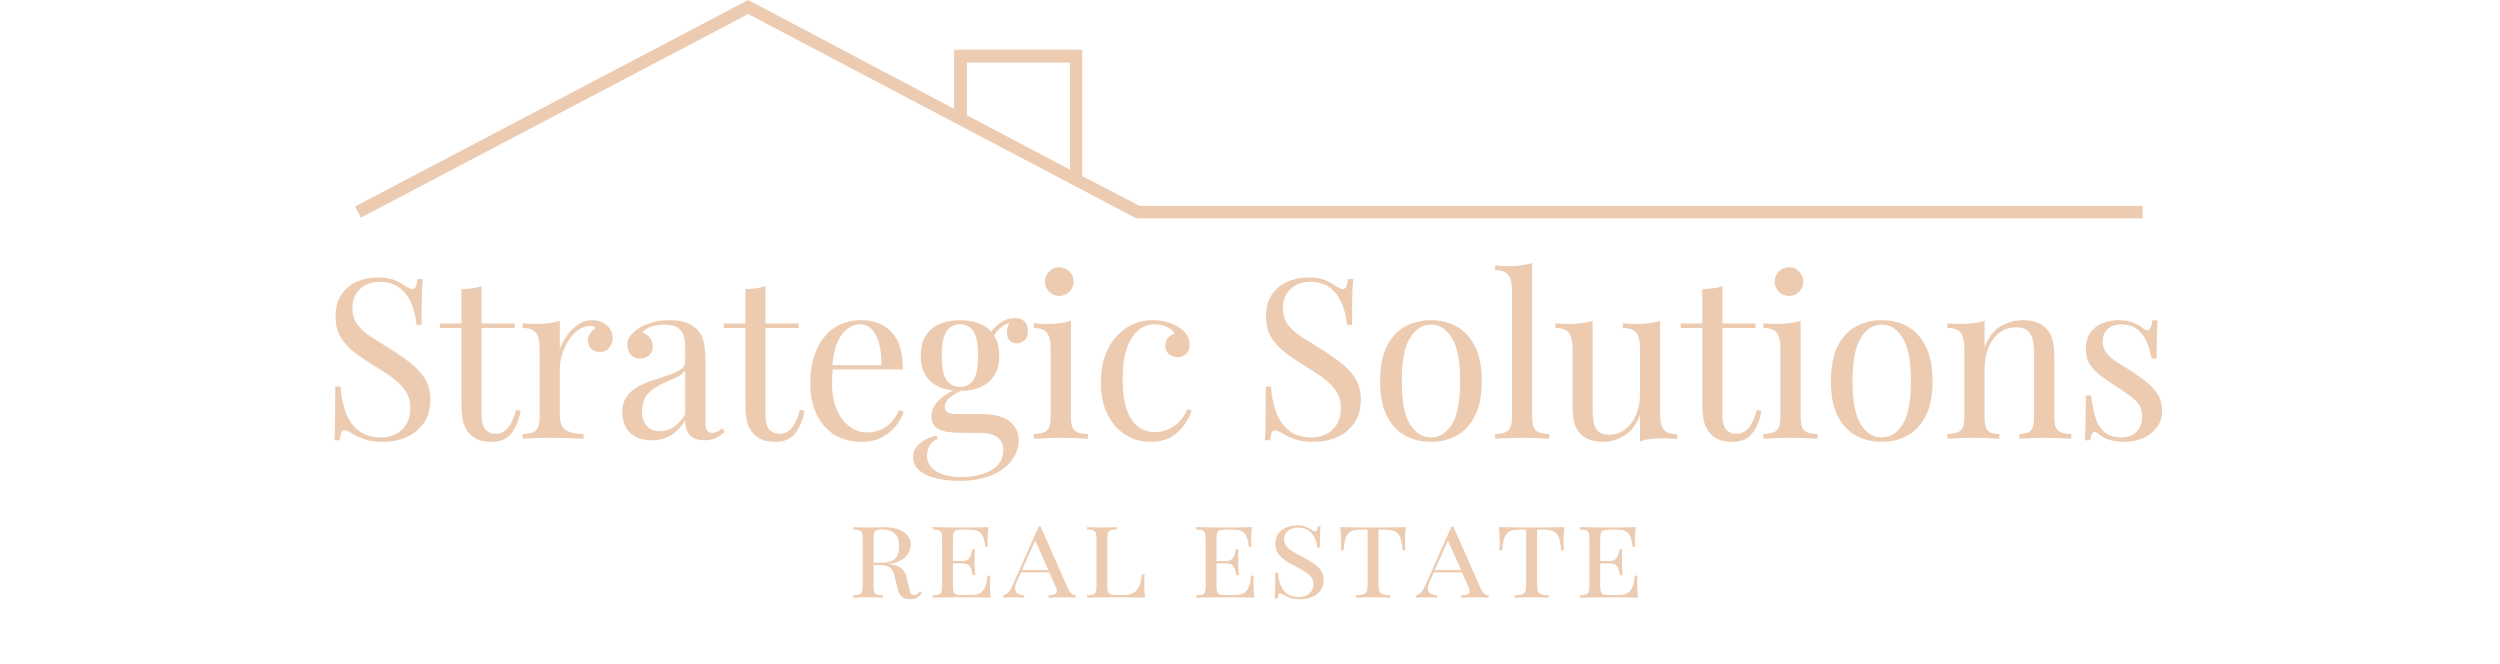 <?xml version="1.0" encoding="UTF-8"?> <svg xmlns="http://www.w3.org/2000/svg" xmlns:xlink="http://www.w3.org/1999/xlink" width="399" zoomAndPan="magnify" viewBox="0 0 299.25 79.5" height="106" preserveAspectRatio="xMidYMid meet" version="1.0"><defs><g></g><clipPath id="50a1f91ff6"><path d="M 42 0 L 137 0 L 137 26.086 L 42 26.086 Z M 42 0 " clip-rule="nonzero"></path></clipPath></defs><g clip-path="url(#50a1f91ff6)"><path fill="#eccbb0" d="M 129.543 21.078 L 129.543 5.953 L 114.207 5.953 L 114.207 13.027 L 89.559 0 L 42.496 24.719 L 43.199 26.051 L 89.559 1.68 L 135.988 26.121 L 136.688 24.789 Z M 115.746 7.492 L 128.074 7.492 L 128.074 20.309 L 115.746 13.797 Z M 115.746 7.492 " fill-opacity="1" fill-rule="nonzero"></path></g><path stroke-linecap="butt" transform="matrix(0.745, 0, 0, 0.745, 136.01, 24.64)" fill="none" stroke-linejoin="miter" d="M 0.003 1.002 L 161.695 1.002 " stroke="#eccbb0" stroke-width="2" stroke-opacity="1" stroke-miterlimit="4"></path><g fill="#eccbb0" fill-opacity="1"><g transform="translate(38.337, 52.514)"><g><path d="M 6.875 -19.297 C 7.758 -19.297 8.438 -19.191 8.906 -18.984 C 9.375 -18.773 9.785 -18.547 10.141 -18.297 C 10.359 -18.172 10.531 -18.078 10.656 -18.016 C 10.789 -17.953 10.922 -17.922 11.047 -17.922 C 11.234 -17.922 11.363 -18.02 11.438 -18.219 C 11.52 -18.414 11.586 -18.711 11.641 -19.109 L 12.266 -19.109 C 12.242 -18.797 12.219 -18.43 12.188 -18.016 C 12.164 -17.598 12.148 -17.039 12.141 -16.344 C 12.129 -15.656 12.125 -14.75 12.125 -13.625 L 11.516 -13.625 C 11.453 -14.488 11.258 -15.312 10.938 -16.094 C 10.625 -16.883 10.156 -17.531 9.531 -18.031 C 8.914 -18.531 8.109 -18.781 7.109 -18.781 C 6.16 -18.781 5.379 -18.492 4.766 -17.922 C 4.148 -17.348 3.844 -16.598 3.844 -15.672 C 3.844 -14.859 4.047 -14.18 4.453 -13.641 C 4.867 -13.098 5.422 -12.609 6.109 -12.172 C 6.797 -11.734 7.539 -11.266 8.344 -10.766 C 9.27 -10.191 10.094 -9.617 10.812 -9.047 C 11.539 -8.484 12.113 -7.863 12.531 -7.188 C 12.957 -6.508 13.172 -5.688 13.172 -4.719 C 13.172 -3.57 12.91 -2.625 12.391 -1.875 C 11.867 -1.125 11.18 -0.562 10.328 -0.188 C 9.473 0.188 8.523 0.375 7.484 0.375 C 6.535 0.375 5.785 0.266 5.234 0.047 C 4.68 -0.16 4.207 -0.379 3.812 -0.609 C 3.414 -0.867 3.109 -1 2.891 -1 C 2.711 -1 2.582 -0.898 2.5 -0.703 C 2.426 -0.504 2.363 -0.207 2.312 0.188 L 1.688 0.188 C 1.727 -0.188 1.75 -0.629 1.75 -1.141 C 1.758 -1.648 1.77 -2.316 1.781 -3.141 C 1.789 -3.961 1.797 -5 1.797 -6.25 L 2.422 -6.25 C 2.484 -5.176 2.68 -4.172 3.016 -3.234 C 3.348 -2.305 3.859 -1.562 4.547 -1 C 5.234 -0.438 6.148 -0.156 7.297 -0.156 C 7.891 -0.156 8.445 -0.273 8.969 -0.516 C 9.5 -0.766 9.93 -1.148 10.266 -1.672 C 10.609 -2.203 10.781 -2.891 10.781 -3.734 C 10.781 -4.461 10.602 -5.098 10.25 -5.641 C 9.906 -6.191 9.422 -6.703 8.797 -7.172 C 8.172 -7.648 7.438 -8.141 6.594 -8.641 C 5.758 -9.16 4.973 -9.688 4.234 -10.219 C 3.504 -10.758 2.922 -11.379 2.484 -12.078 C 2.047 -12.785 1.828 -13.641 1.828 -14.641 C 1.828 -15.703 2.062 -16.578 2.531 -17.266 C 3.008 -17.953 3.629 -18.461 4.391 -18.797 C 5.16 -19.129 5.988 -19.297 6.875 -19.297 Z M 6.875 -19.297 "></path></g></g></g><g fill="#eccbb0" fill-opacity="1"><g transform="translate(52.551, 52.514)"><g><path d="M 5.094 -18.266 L 5.094 -13.797 L 9.062 -13.797 L 9.062 -13.25 L 5.094 -13.25 L 5.094 -2.875 C 5.094 -2.031 5.242 -1.438 5.547 -1.094 C 5.859 -0.758 6.281 -0.594 6.812 -0.594 C 7.352 -0.594 7.816 -0.812 8.203 -1.25 C 8.598 -1.688 8.941 -2.422 9.234 -3.453 L 9.766 -3.328 C 9.586 -2.285 9.234 -1.406 8.703 -0.688 C 8.18 0.02 7.375 0.375 6.281 0.375 C 5.664 0.375 5.16 0.297 4.766 0.141 C 4.379 -0.004 4.035 -0.223 3.734 -0.516 C 3.336 -0.922 3.062 -1.41 2.906 -1.984 C 2.758 -2.555 2.688 -3.316 2.688 -4.266 L 2.688 -13.25 L 0.109 -13.25 L 0.109 -13.797 L 2.688 -13.797 L 2.688 -17.891 C 3.133 -17.91 3.562 -17.945 3.969 -18 C 4.383 -18.051 4.758 -18.141 5.094 -18.266 Z M 5.094 -18.266 "></path></g></g></g><g fill="#eccbb0" fill-opacity="1"><g transform="translate(61.777, 52.514)"><g><path d="M 9.125 -14.188 C 9.602 -14.188 10.023 -14.086 10.391 -13.891 C 10.766 -13.703 11.051 -13.445 11.25 -13.125 C 11.457 -12.812 11.562 -12.461 11.562 -12.078 C 11.562 -11.629 11.422 -11.234 11.141 -10.891 C 10.867 -10.547 10.5 -10.375 10.031 -10.375 C 9.656 -10.375 9.32 -10.492 9.031 -10.734 C 8.75 -10.984 8.609 -11.332 8.609 -11.781 C 8.609 -12.113 8.703 -12.398 8.891 -12.641 C 9.078 -12.891 9.289 -13.082 9.531 -13.219 C 9.406 -13.406 9.211 -13.5 8.953 -13.5 C 8.398 -13.5 7.891 -13.332 7.422 -13 C 6.961 -12.664 6.57 -12.238 6.25 -11.719 C 5.926 -11.207 5.676 -10.66 5.5 -10.078 C 5.32 -9.492 5.234 -8.953 5.234 -8.453 L 5.234 -2.766 C 5.234 -1.891 5.488 -1.301 6 -1 C 6.508 -0.707 7.203 -0.562 8.078 -0.562 L 8.078 0 C 7.66 -0.02 7.078 -0.039 6.328 -0.062 C 5.578 -0.094 4.781 -0.109 3.938 -0.109 C 3.332 -0.109 2.727 -0.094 2.125 -0.062 C 1.531 -0.039 1.082 -0.02 0.781 0 L 0.781 -0.562 C 1.508 -0.562 2.031 -0.695 2.344 -0.969 C 2.656 -1.238 2.812 -1.75 2.812 -2.5 L 2.812 -10.891 C 2.812 -11.691 2.664 -12.285 2.375 -12.672 C 2.094 -13.055 1.562 -13.25 0.781 -13.25 L 0.781 -13.812 C 1.352 -13.758 1.906 -13.734 2.438 -13.734 C 2.957 -13.734 3.453 -13.766 3.922 -13.828 C 4.398 -13.891 4.836 -13.984 5.234 -14.109 L 5.234 -10.766 C 5.43 -11.273 5.711 -11.797 6.078 -12.328 C 6.441 -12.859 6.883 -13.301 7.406 -13.656 C 7.926 -14.008 8.5 -14.188 9.125 -14.188 Z M 9.125 -14.188 "></path></g></g></g><g fill="#eccbb0" fill-opacity="1"><g transform="translate(73.443, 52.514)"><g><path d="M 4.594 0.188 C 3.852 0.188 3.211 0.051 2.672 -0.219 C 2.141 -0.5 1.734 -0.891 1.453 -1.391 C 1.18 -1.891 1.047 -2.473 1.047 -3.141 C 1.047 -3.922 1.227 -4.562 1.594 -5.062 C 1.957 -5.57 2.426 -5.977 3 -6.281 C 3.57 -6.582 4.176 -6.832 4.812 -7.031 C 5.445 -7.238 6.051 -7.438 6.625 -7.625 C 7.195 -7.82 7.664 -8.047 8.031 -8.297 C 8.395 -8.547 8.578 -8.875 8.578 -9.281 L 8.578 -10.953 C 8.578 -11.703 8.469 -12.27 8.25 -12.656 C 8.031 -13.051 7.727 -13.316 7.344 -13.453 C 6.969 -13.586 6.551 -13.656 6.094 -13.656 C 5.645 -13.656 5.164 -13.594 4.656 -13.469 C 4.145 -13.344 3.738 -13.082 3.438 -12.688 C 3.77 -12.613 4.062 -12.43 4.312 -12.141 C 4.562 -11.859 4.688 -11.492 4.688 -11.047 C 4.688 -10.598 4.547 -10.242 4.266 -9.984 C 3.984 -9.734 3.617 -9.609 3.172 -9.609 C 2.648 -9.609 2.266 -9.77 2.016 -10.094 C 1.773 -10.426 1.656 -10.801 1.656 -11.219 C 1.656 -11.676 1.77 -12.047 2 -12.328 C 2.238 -12.617 2.535 -12.891 2.891 -13.141 C 3.305 -13.43 3.836 -13.676 4.484 -13.875 C 5.141 -14.082 5.879 -14.188 6.703 -14.188 C 7.441 -14.188 8.066 -14.102 8.578 -13.938 C 9.098 -13.77 9.531 -13.523 9.875 -13.203 C 10.332 -12.773 10.633 -12.25 10.781 -11.625 C 10.926 -11.008 11 -10.273 11 -9.422 L 11 -1.953 C 11 -1.504 11.066 -1.18 11.203 -0.984 C 11.336 -0.797 11.547 -0.703 11.828 -0.703 C 12.023 -0.703 12.211 -0.742 12.391 -0.828 C 12.566 -0.922 12.781 -1.066 13.031 -1.266 L 13.328 -0.812 C 12.953 -0.52 12.594 -0.281 12.25 -0.094 C 11.914 0.094 11.461 0.188 10.891 0.188 C 10.367 0.188 9.938 0.098 9.594 -0.078 C 9.258 -0.254 9.004 -0.516 8.828 -0.859 C 8.66 -1.211 8.578 -1.66 8.578 -2.203 C 8.098 -1.398 7.52 -0.801 6.844 -0.406 C 6.176 -0.008 5.426 0.188 4.594 0.188 Z M 5.547 -0.891 C 6.141 -0.891 6.691 -1.055 7.203 -1.391 C 7.711 -1.734 8.172 -2.242 8.578 -2.922 L 8.578 -8.188 C 8.367 -7.875 8.055 -7.613 7.641 -7.406 C 7.234 -7.207 6.785 -7.004 6.297 -6.797 C 5.816 -6.598 5.359 -6.359 4.922 -6.078 C 4.484 -5.797 4.117 -5.43 3.828 -4.984 C 3.547 -4.535 3.406 -3.957 3.406 -3.25 C 3.406 -2.531 3.598 -1.957 3.984 -1.531 C 4.367 -1.102 4.891 -0.891 5.547 -0.891 Z M 5.547 -0.891 "></path></g></g></g><g fill="#eccbb0" fill-opacity="1"><g transform="translate(86.531, 52.514)"><g><path d="M 5.094 -18.266 L 5.094 -13.797 L 9.062 -13.797 L 9.062 -13.25 L 5.094 -13.25 L 5.094 -2.875 C 5.094 -2.031 5.242 -1.438 5.547 -1.094 C 5.859 -0.758 6.281 -0.594 6.812 -0.594 C 7.352 -0.594 7.816 -0.812 8.203 -1.25 C 8.598 -1.688 8.941 -2.422 9.234 -3.453 L 9.766 -3.328 C 9.586 -2.285 9.234 -1.406 8.703 -0.688 C 8.18 0.02 7.375 0.375 6.281 0.375 C 5.664 0.375 5.16 0.297 4.766 0.141 C 4.379 -0.004 4.035 -0.223 3.734 -0.516 C 3.336 -0.922 3.062 -1.41 2.906 -1.984 C 2.758 -2.555 2.688 -3.316 2.688 -4.266 L 2.688 -13.25 L 0.109 -13.25 L 0.109 -13.797 L 2.688 -13.797 L 2.688 -17.891 C 3.133 -17.91 3.562 -17.945 3.969 -18 C 4.383 -18.051 4.758 -18.141 5.094 -18.266 Z M 5.094 -18.266 "></path></g></g></g><g fill="#eccbb0" fill-opacity="1"><g transform="translate(95.757, 52.514)"><g><path d="M 7.297 -14.188 C 8.867 -14.188 10.098 -13.707 10.984 -12.75 C 11.867 -11.801 12.312 -10.316 12.312 -8.297 L 2.844 -8.297 L 2.812 -8.797 L 9.734 -8.797 C 9.773 -9.672 9.703 -10.477 9.516 -11.219 C 9.336 -11.969 9.055 -12.566 8.672 -13.016 C 8.297 -13.461 7.801 -13.688 7.188 -13.688 C 6.363 -13.688 5.633 -13.273 5 -12.453 C 4.363 -11.629 3.984 -10.32 3.859 -8.531 L 3.938 -8.422 C 3.906 -8.148 3.879 -7.852 3.859 -7.531 C 3.848 -7.219 3.844 -6.898 3.844 -6.578 C 3.844 -5.359 4.035 -4.312 4.422 -3.438 C 4.816 -2.562 5.332 -1.895 5.969 -1.438 C 6.602 -0.977 7.258 -0.75 7.938 -0.75 C 8.477 -0.75 8.988 -0.832 9.469 -1 C 9.945 -1.176 10.391 -1.457 10.797 -1.844 C 11.211 -2.238 11.578 -2.77 11.891 -3.438 L 12.422 -3.219 C 12.223 -2.625 11.898 -2.051 11.453 -1.5 C 11.004 -0.945 10.441 -0.492 9.766 -0.141 C 9.086 0.203 8.301 0.375 7.406 0.375 C 6.113 0.375 5.004 0.082 4.078 -0.5 C 3.16 -1.094 2.457 -1.91 1.969 -2.953 C 1.477 -4.004 1.234 -5.211 1.234 -6.578 C 1.234 -8.148 1.484 -9.504 1.984 -10.641 C 2.484 -11.773 3.188 -12.648 4.094 -13.266 C 5.008 -13.879 6.078 -14.188 7.297 -14.188 Z M 7.297 -14.188 "></path></g></g></g><g fill="#eccbb0" fill-opacity="1"><g transform="translate(109.059, 52.514)"><g><path d="M 5.719 5.047 C 4.77 5.047 3.875 4.945 3.031 4.75 C 2.188 4.551 1.508 4.238 1 3.812 C 0.488 3.395 0.234 2.867 0.234 2.234 C 0.234 1.598 0.484 1.055 0.984 0.609 C 1.492 0.172 2.176 -0.164 3.031 -0.406 L 3.188 0.031 C 2.801 0.156 2.488 0.406 2.25 0.781 C 2.02 1.156 1.906 1.57 1.906 2.031 C 1.906 2.852 2.285 3.484 3.047 3.922 C 3.805 4.367 4.797 4.594 6.016 4.594 C 6.816 4.594 7.602 4.488 8.375 4.281 C 9.145 4.07 9.781 3.723 10.281 3.234 C 10.781 2.754 11.031 2.125 11.031 1.344 C 11.031 0.75 10.816 0.258 10.391 -0.125 C 9.973 -0.508 9.148 -0.703 7.922 -0.703 L 5.922 -0.703 C 5.359 -0.703 4.805 -0.742 4.266 -0.828 C 3.723 -0.922 3.281 -1.109 2.938 -1.391 C 2.602 -1.68 2.438 -2.117 2.438 -2.703 C 2.438 -3.316 2.688 -3.906 3.188 -4.469 C 3.688 -5.031 4.609 -5.609 5.953 -6.203 L 6.281 -5.953 C 5.664 -5.629 5.133 -5.301 4.688 -4.969 C 4.25 -4.645 4.031 -4.258 4.031 -3.812 C 4.031 -3.238 4.457 -2.953 5.312 -2.953 L 8.672 -2.953 C 9.422 -2.953 10.113 -2.844 10.75 -2.625 C 11.383 -2.414 11.895 -2.078 12.281 -1.609 C 12.676 -1.141 12.875 -0.531 12.875 0.219 C 12.875 1.051 12.602 1.832 12.062 2.562 C 11.531 3.301 10.734 3.898 9.672 4.359 C 8.609 4.816 7.289 5.047 5.719 5.047 Z M 5.844 -5.719 C 4.969 -5.719 4.172 -5.863 3.453 -6.156 C 2.742 -6.445 2.18 -6.906 1.766 -7.531 C 1.359 -8.164 1.156 -8.973 1.156 -9.953 C 1.156 -10.93 1.359 -11.734 1.766 -12.359 C 2.18 -12.992 2.742 -13.457 3.453 -13.75 C 4.172 -14.039 4.969 -14.188 5.844 -14.188 C 6.738 -14.188 7.539 -14.039 8.25 -13.75 C 8.957 -13.457 9.516 -12.992 9.922 -12.359 C 10.336 -11.734 10.547 -10.93 10.547 -9.953 C 10.547 -8.973 10.336 -8.164 9.922 -7.531 C 9.516 -6.906 8.957 -6.445 8.25 -6.156 C 7.539 -5.863 6.738 -5.719 5.844 -5.719 Z M 5.844 -6.203 C 6.531 -6.203 7.062 -6.469 7.438 -7 C 7.82 -7.539 8.016 -8.523 8.016 -9.953 C 8.016 -11.379 7.82 -12.359 7.438 -12.891 C 7.062 -13.43 6.531 -13.703 5.844 -13.703 C 5.188 -13.703 4.66 -13.43 4.266 -12.891 C 3.867 -12.359 3.672 -11.379 3.672 -9.953 C 3.672 -8.523 3.867 -7.539 4.266 -7 C 4.66 -6.469 5.188 -6.203 5.844 -6.203 Z M 9.719 -11.969 L 9.234 -12.156 C 9.484 -12.758 9.91 -13.289 10.516 -13.75 C 11.117 -14.219 11.754 -14.453 12.422 -14.453 C 12.891 -14.453 13.266 -14.32 13.547 -14.062 C 13.836 -13.812 13.984 -13.426 13.984 -12.906 C 13.984 -12.352 13.832 -11.961 13.531 -11.734 C 13.238 -11.516 12.941 -11.406 12.641 -11.406 C 12.367 -11.406 12.113 -11.5 11.875 -11.688 C 11.645 -11.875 11.508 -12.172 11.469 -12.578 C 11.438 -12.992 11.566 -13.523 11.859 -14.172 L 12.203 -14.078 C 11.453 -13.797 10.914 -13.5 10.594 -13.188 C 10.27 -12.875 9.977 -12.469 9.719 -11.969 Z M 9.719 -11.969 "></path></g></g></g><g fill="#eccbb0" fill-opacity="1"><g transform="translate(122.952, 52.514)"><g><path d="M 3.844 -20.531 C 4.312 -20.531 4.711 -20.359 5.047 -20.016 C 5.391 -19.672 5.562 -19.27 5.562 -18.812 C 5.562 -18.344 5.391 -17.938 5.047 -17.594 C 4.711 -17.258 4.312 -17.094 3.844 -17.094 C 3.375 -17.094 2.969 -17.258 2.625 -17.594 C 2.289 -17.938 2.125 -18.344 2.125 -18.812 C 2.125 -19.27 2.289 -19.672 2.625 -20.016 C 2.969 -20.359 3.375 -20.531 3.844 -20.531 Z M 5.234 -14.109 L 5.234 -2.5 C 5.234 -1.75 5.391 -1.238 5.703 -0.969 C 6.016 -0.695 6.535 -0.562 7.266 -0.562 L 7.266 0 C 6.961 -0.02 6.504 -0.039 5.891 -0.062 C 5.273 -0.094 4.656 -0.109 4.031 -0.109 C 3.414 -0.109 2.797 -0.094 2.172 -0.062 C 1.547 -0.039 1.082 -0.02 0.781 0 L 0.781 -0.562 C 1.508 -0.562 2.031 -0.695 2.344 -0.969 C 2.656 -1.238 2.812 -1.75 2.812 -2.5 L 2.812 -10.891 C 2.812 -11.691 2.664 -12.285 2.375 -12.672 C 2.094 -13.055 1.562 -13.25 0.781 -13.25 L 0.781 -13.812 C 1.352 -13.758 1.906 -13.734 2.438 -13.734 C 2.957 -13.734 3.453 -13.766 3.922 -13.828 C 4.398 -13.891 4.836 -13.984 5.234 -14.109 Z M 5.234 -14.109 "></path></g></g></g><g fill="#eccbb0" fill-opacity="1"><g transform="translate(130.541, 52.514)"><g><path d="M 7.484 -14.188 C 8.055 -14.188 8.609 -14.113 9.141 -13.969 C 9.68 -13.832 10.164 -13.617 10.594 -13.328 C 11.008 -13.066 11.32 -12.758 11.531 -12.406 C 11.75 -12.062 11.859 -11.68 11.859 -11.266 C 11.859 -10.785 11.723 -10.414 11.453 -10.156 C 11.18 -9.895 10.844 -9.766 10.438 -9.766 C 10.039 -9.766 9.691 -9.879 9.391 -10.109 C 9.098 -10.348 8.953 -10.68 8.953 -11.109 C 8.953 -11.516 9.062 -11.844 9.281 -12.094 C 9.508 -12.344 9.781 -12.504 10.094 -12.578 C 9.906 -12.898 9.582 -13.164 9.125 -13.375 C 8.676 -13.594 8.191 -13.703 7.672 -13.703 C 7.223 -13.703 6.773 -13.594 6.328 -13.375 C 5.879 -13.164 5.469 -12.816 5.094 -12.328 C 4.719 -11.836 4.414 -11.164 4.188 -10.312 C 3.957 -9.469 3.844 -8.41 3.844 -7.141 C 3.844 -5.566 4.02 -4.312 4.375 -3.375 C 4.727 -2.445 5.195 -1.781 5.781 -1.375 C 6.363 -0.977 7.004 -0.781 7.703 -0.781 C 8.16 -0.781 8.629 -0.867 9.109 -1.047 C 9.598 -1.223 10.055 -1.508 10.484 -1.906 C 10.922 -2.312 11.289 -2.859 11.594 -3.547 L 12.094 -3.359 C 11.914 -2.785 11.617 -2.207 11.203 -1.625 C 10.797 -1.039 10.258 -0.562 9.594 -0.188 C 8.938 0.188 8.125 0.375 7.156 0.375 C 6.051 0.375 5.051 0.086 4.156 -0.484 C 3.258 -1.055 2.547 -1.875 2.016 -2.938 C 1.492 -4 1.234 -5.266 1.234 -6.734 C 1.234 -8.203 1.492 -9.492 2.016 -10.609 C 2.547 -11.723 3.285 -12.598 4.234 -13.234 C 5.18 -13.867 6.266 -14.188 7.484 -14.188 Z M 7.484 -14.188 "></path></g></g></g><g fill="#eccbb0" fill-opacity="1"><g transform="translate(143.307, 52.514)"><g></g></g></g><g fill="#eccbb0" fill-opacity="1"><g transform="translate(149.717, 52.514)"><g><path d="M 6.875 -19.297 C 7.758 -19.297 8.438 -19.191 8.906 -18.984 C 9.375 -18.773 9.785 -18.547 10.141 -18.297 C 10.359 -18.172 10.531 -18.078 10.656 -18.016 C 10.789 -17.953 10.922 -17.922 11.047 -17.922 C 11.234 -17.922 11.363 -18.02 11.438 -18.219 C 11.52 -18.414 11.586 -18.711 11.641 -19.109 L 12.266 -19.109 C 12.242 -18.797 12.219 -18.43 12.188 -18.016 C 12.164 -17.598 12.148 -17.039 12.141 -16.344 C 12.129 -15.656 12.125 -14.75 12.125 -13.625 L 11.516 -13.625 C 11.453 -14.488 11.258 -15.312 10.938 -16.094 C 10.625 -16.883 10.156 -17.531 9.531 -18.031 C 8.914 -18.531 8.109 -18.781 7.109 -18.781 C 6.16 -18.781 5.379 -18.492 4.766 -17.922 C 4.148 -17.348 3.844 -16.598 3.844 -15.672 C 3.844 -14.859 4.047 -14.18 4.453 -13.641 C 4.867 -13.098 5.422 -12.609 6.109 -12.172 C 6.797 -11.734 7.539 -11.266 8.344 -10.766 C 9.27 -10.191 10.094 -9.617 10.812 -9.047 C 11.539 -8.484 12.113 -7.863 12.531 -7.188 C 12.957 -6.508 13.172 -5.688 13.172 -4.719 C 13.172 -3.57 12.91 -2.625 12.391 -1.875 C 11.867 -1.125 11.18 -0.562 10.328 -0.188 C 9.473 0.188 8.523 0.375 7.484 0.375 C 6.535 0.375 5.785 0.266 5.234 0.047 C 4.68 -0.16 4.207 -0.379 3.812 -0.609 C 3.414 -0.867 3.109 -1 2.891 -1 C 2.711 -1 2.582 -0.898 2.5 -0.703 C 2.426 -0.504 2.363 -0.207 2.312 0.188 L 1.688 0.188 C 1.727 -0.188 1.75 -0.629 1.75 -1.141 C 1.758 -1.648 1.77 -2.316 1.781 -3.141 C 1.789 -3.961 1.797 -5 1.797 -6.25 L 2.422 -6.25 C 2.484 -5.176 2.68 -4.172 3.016 -3.234 C 3.348 -2.305 3.859 -1.562 4.547 -1 C 5.234 -0.438 6.148 -0.156 7.297 -0.156 C 7.891 -0.156 8.445 -0.273 8.969 -0.516 C 9.5 -0.766 9.93 -1.148 10.266 -1.672 C 10.609 -2.203 10.781 -2.891 10.781 -3.734 C 10.781 -4.461 10.602 -5.098 10.25 -5.641 C 9.906 -6.191 9.422 -6.703 8.797 -7.172 C 8.172 -7.648 7.438 -8.141 6.594 -8.641 C 5.758 -9.16 4.973 -9.688 4.234 -10.219 C 3.504 -10.758 2.922 -11.379 2.484 -12.078 C 2.047 -12.785 1.828 -13.641 1.828 -14.641 C 1.828 -15.703 2.062 -16.578 2.531 -17.266 C 3.008 -17.953 3.629 -18.461 4.391 -18.797 C 5.16 -19.129 5.988 -19.297 6.875 -19.297 Z M 6.875 -19.297 "></path></g></g></g><g fill="#eccbb0" fill-opacity="1"><g transform="translate(163.931, 52.514)"><g><path d="M 7.344 -14.188 C 8.488 -14.188 9.516 -13.938 10.422 -13.438 C 11.336 -12.938 12.066 -12.148 12.609 -11.078 C 13.16 -10.004 13.438 -8.609 13.438 -6.891 C 13.438 -5.172 13.16 -3.781 12.609 -2.719 C 12.066 -1.656 11.336 -0.875 10.422 -0.375 C 9.516 0.125 8.488 0.375 7.344 0.375 C 6.219 0.375 5.191 0.125 4.266 -0.375 C 3.348 -0.875 2.617 -1.656 2.078 -2.719 C 1.535 -3.781 1.266 -5.172 1.266 -6.891 C 1.266 -8.609 1.535 -10.004 2.078 -11.078 C 2.617 -12.148 3.348 -12.938 4.266 -13.438 C 5.191 -13.938 6.219 -14.188 7.344 -14.188 Z M 7.344 -13.656 C 6.332 -13.656 5.5 -13.125 4.844 -12.062 C 4.188 -11.008 3.859 -9.285 3.859 -6.891 C 3.859 -4.492 4.188 -2.77 4.844 -1.719 C 5.5 -0.676 6.332 -0.156 7.344 -0.156 C 8.363 -0.156 9.203 -0.676 9.859 -1.719 C 10.516 -2.77 10.844 -4.492 10.844 -6.891 C 10.844 -9.285 10.516 -11.008 9.859 -12.062 C 9.203 -13.125 8.363 -13.656 7.344 -13.656 Z M 7.344 -13.656 "></path></g></g></g><g fill="#eccbb0" fill-opacity="1"><g transform="translate(178.36, 52.514)"><g><path d="M 5.047 -21.031 L 5.047 -2.5 C 5.047 -1.75 5.203 -1.238 5.516 -0.969 C 5.828 -0.695 6.348 -0.562 7.078 -0.562 L 7.078 0 C 6.773 -0.02 6.316 -0.039 5.703 -0.062 C 5.086 -0.094 4.469 -0.109 3.844 -0.109 C 3.227 -0.109 2.609 -0.094 1.984 -0.062 C 1.359 -0.039 0.895 -0.02 0.594 0 L 0.594 -0.562 C 1.32 -0.562 1.844 -0.695 2.156 -0.969 C 2.469 -1.238 2.625 -1.75 2.625 -2.5 L 2.625 -17.812 C 2.625 -18.613 2.477 -19.207 2.188 -19.594 C 1.906 -19.977 1.375 -20.172 0.594 -20.172 L 0.594 -20.734 C 1.164 -20.68 1.719 -20.656 2.25 -20.656 C 2.77 -20.656 3.266 -20.688 3.734 -20.75 C 4.211 -20.812 4.648 -20.906 5.047 -21.031 Z M 5.047 -21.031 "></path></g></g></g><g fill="#eccbb0" fill-opacity="1"><g transform="translate(185.762, 52.514)"><g><path d="M 12.953 -14.109 L 12.953 -2.891 C 12.953 -2.086 13.098 -1.492 13.391 -1.109 C 13.691 -0.723 14.227 -0.531 15 -0.531 L 15 0.031 C 14.445 -0.02 13.891 -0.047 13.328 -0.047 C 12.816 -0.047 12.32 -0.02 11.844 0.031 C 11.375 0.082 10.941 0.18 10.547 0.328 L 10.547 -2.844 C 10.098 -1.676 9.469 -0.848 8.656 -0.359 C 7.844 0.129 7.004 0.375 6.141 0.375 C 5.516 0.375 4.969 0.285 4.5 0.109 C 4.039 -0.066 3.66 -0.316 3.359 -0.641 C 3.016 -1.004 2.781 -1.469 2.656 -2.031 C 2.531 -2.602 2.469 -3.312 2.469 -4.156 L 2.469 -10.891 C 2.469 -11.691 2.32 -12.285 2.031 -12.672 C 1.75 -13.055 1.211 -13.25 0.422 -13.25 L 0.422 -13.812 C 0.992 -13.758 1.551 -13.734 2.094 -13.734 C 2.613 -13.734 3.109 -13.766 3.578 -13.828 C 4.055 -13.891 4.488 -13.984 4.875 -14.109 L 4.875 -3.562 C 4.875 -3.008 4.91 -2.5 4.984 -2.031 C 5.055 -1.57 5.234 -1.195 5.516 -0.906 C 5.805 -0.625 6.273 -0.484 6.922 -0.484 C 7.617 -0.484 8.238 -0.695 8.781 -1.125 C 9.332 -1.551 9.766 -2.129 10.078 -2.859 C 10.391 -3.598 10.547 -4.426 10.547 -5.344 L 10.547 -10.891 C 10.547 -11.691 10.398 -12.285 10.109 -12.672 C 9.828 -13.055 9.289 -13.25 8.5 -13.25 L 8.5 -13.812 C 9.07 -13.758 9.629 -13.734 10.172 -13.734 C 10.691 -13.734 11.188 -13.766 11.656 -13.828 C 12.133 -13.891 12.566 -13.984 12.953 -14.109 Z M 12.953 -14.109 "></path></g></g></g><g fill="#eccbb0" fill-opacity="1"><g transform="translate(201.076, 52.514)"><g><path d="M 5.094 -18.266 L 5.094 -13.797 L 9.062 -13.797 L 9.062 -13.25 L 5.094 -13.25 L 5.094 -2.875 C 5.094 -2.031 5.242 -1.438 5.547 -1.094 C 5.859 -0.758 6.281 -0.594 6.812 -0.594 C 7.352 -0.594 7.816 -0.812 8.203 -1.25 C 8.598 -1.688 8.941 -2.422 9.234 -3.453 L 9.766 -3.328 C 9.586 -2.285 9.234 -1.406 8.703 -0.688 C 8.18 0.02 7.375 0.375 6.281 0.375 C 5.664 0.375 5.16 0.297 4.766 0.141 C 4.379 -0.004 4.035 -0.223 3.734 -0.516 C 3.336 -0.922 3.062 -1.41 2.906 -1.984 C 2.758 -2.555 2.688 -3.316 2.688 -4.266 L 2.688 -13.25 L 0.109 -13.25 L 0.109 -13.797 L 2.688 -13.797 L 2.688 -17.891 C 3.133 -17.91 3.562 -17.945 3.969 -18 C 4.383 -18.051 4.758 -18.141 5.094 -18.266 Z M 5.094 -18.266 "></path></g></g></g><g fill="#eccbb0" fill-opacity="1"><g transform="translate(210.302, 52.514)"><g><path d="M 3.844 -20.531 C 4.312 -20.531 4.711 -20.359 5.047 -20.016 C 5.391 -19.672 5.562 -19.27 5.562 -18.812 C 5.562 -18.344 5.391 -17.938 5.047 -17.594 C 4.711 -17.258 4.312 -17.094 3.844 -17.094 C 3.375 -17.094 2.969 -17.258 2.625 -17.594 C 2.289 -17.938 2.125 -18.344 2.125 -18.812 C 2.125 -19.27 2.289 -19.672 2.625 -20.016 C 2.969 -20.359 3.375 -20.531 3.844 -20.531 Z M 5.234 -14.109 L 5.234 -2.5 C 5.234 -1.75 5.391 -1.238 5.703 -0.969 C 6.016 -0.695 6.535 -0.562 7.266 -0.562 L 7.266 0 C 6.961 -0.02 6.504 -0.039 5.891 -0.062 C 5.273 -0.094 4.656 -0.109 4.031 -0.109 C 3.414 -0.109 2.797 -0.094 2.172 -0.062 C 1.547 -0.039 1.082 -0.02 0.781 0 L 0.781 -0.562 C 1.508 -0.562 2.031 -0.695 2.344 -0.969 C 2.656 -1.238 2.812 -1.75 2.812 -2.5 L 2.812 -10.891 C 2.812 -11.691 2.664 -12.285 2.375 -12.672 C 2.094 -13.055 1.562 -13.25 0.781 -13.25 L 0.781 -13.812 C 1.352 -13.758 1.906 -13.734 2.438 -13.734 C 2.957 -13.734 3.453 -13.766 3.922 -13.828 C 4.398 -13.891 4.836 -13.984 5.234 -14.109 Z M 5.234 -14.109 "></path></g></g></g><g fill="#eccbb0" fill-opacity="1"><g transform="translate(217.892, 52.514)"><g><path d="M 7.344 -14.188 C 8.488 -14.188 9.516 -13.938 10.422 -13.438 C 11.336 -12.938 12.066 -12.148 12.609 -11.078 C 13.16 -10.004 13.438 -8.609 13.438 -6.891 C 13.438 -5.172 13.16 -3.781 12.609 -2.719 C 12.066 -1.656 11.336 -0.875 10.422 -0.375 C 9.516 0.125 8.488 0.375 7.344 0.375 C 6.219 0.375 5.191 0.125 4.266 -0.375 C 3.348 -0.875 2.617 -1.656 2.078 -2.719 C 1.535 -3.781 1.266 -5.172 1.266 -6.891 C 1.266 -8.609 1.535 -10.004 2.078 -11.078 C 2.617 -12.148 3.348 -12.938 4.266 -13.438 C 5.191 -13.938 6.219 -14.188 7.344 -14.188 Z M 7.344 -13.656 C 6.332 -13.656 5.5 -13.125 4.844 -12.062 C 4.188 -11.008 3.859 -9.285 3.859 -6.891 C 3.859 -4.492 4.188 -2.77 4.844 -1.719 C 5.5 -0.676 6.332 -0.156 7.344 -0.156 C 8.363 -0.156 9.203 -0.676 9.859 -1.719 C 10.516 -2.77 10.844 -4.492 10.844 -6.891 C 10.844 -9.285 10.516 -11.008 9.859 -12.062 C 9.203 -13.125 8.363 -13.656 7.344 -13.656 Z M 7.344 -13.656 "></path></g></g></g><g fill="#eccbb0" fill-opacity="1"><g transform="translate(232.32, 52.514)"><g><path d="M 9.797 -14.188 C 10.473 -14.188 11.039 -14.098 11.5 -13.922 C 11.957 -13.742 12.336 -13.492 12.641 -13.172 C 12.973 -12.816 13.211 -12.367 13.359 -11.828 C 13.504 -11.297 13.578 -10.57 13.578 -9.656 L 13.578 -2.5 C 13.578 -1.75 13.734 -1.238 14.047 -0.969 C 14.359 -0.695 14.879 -0.562 15.609 -0.562 L 15.609 0 C 15.305 -0.02 14.844 -0.039 14.219 -0.062 C 13.594 -0.094 12.984 -0.109 12.391 -0.109 C 11.805 -0.109 11.227 -0.094 10.656 -0.062 C 10.094 -0.039 9.672 -0.02 9.391 0 L 9.391 -0.562 C 10.035 -0.562 10.488 -0.695 10.75 -0.969 C 11.02 -1.238 11.156 -1.75 11.156 -2.5 L 11.156 -10.25 C 11.156 -10.801 11.109 -11.305 11.016 -11.766 C 10.93 -12.234 10.734 -12.609 10.422 -12.891 C 10.109 -13.18 9.629 -13.328 8.984 -13.328 C 8.234 -13.328 7.578 -13.113 7.016 -12.688 C 6.453 -12.258 6.016 -11.672 5.703 -10.922 C 5.391 -10.18 5.234 -9.359 5.234 -8.453 L 5.234 -2.5 C 5.234 -1.75 5.363 -1.238 5.625 -0.969 C 5.895 -0.695 6.352 -0.562 7 -0.562 L 7 0 C 6.719 -0.02 6.289 -0.039 5.719 -0.062 C 5.156 -0.094 4.582 -0.109 4 -0.109 C 3.406 -0.109 2.797 -0.094 2.172 -0.062 C 1.547 -0.039 1.082 -0.02 0.781 0 L 0.781 -0.562 C 1.508 -0.562 2.031 -0.695 2.344 -0.969 C 2.656 -1.238 2.812 -1.75 2.812 -2.5 L 2.812 -10.891 C 2.812 -11.691 2.664 -12.285 2.375 -12.672 C 2.094 -13.055 1.562 -13.25 0.781 -13.25 L 0.781 -13.812 C 1.352 -13.758 1.906 -13.734 2.438 -13.734 C 2.957 -13.734 3.453 -13.766 3.922 -13.828 C 4.398 -13.891 4.836 -13.984 5.234 -14.109 L 5.234 -10.953 C 5.691 -12.16 6.336 -13 7.172 -13.469 C 8.004 -13.945 8.879 -14.188 9.797 -14.188 Z M 9.797 -14.188 "></path></g></g></g><g fill="#eccbb0" fill-opacity="1"><g transform="translate(248.063, 52.514)"><g><path d="M 5.578 -14.188 C 6.297 -14.188 6.906 -14.07 7.406 -13.844 C 7.906 -13.613 8.27 -13.398 8.5 -13.203 C 9.094 -12.711 9.453 -13.035 9.578 -14.172 L 10.188 -14.172 C 10.156 -13.66 10.129 -13.062 10.109 -12.375 C 10.098 -11.688 10.094 -10.766 10.094 -9.609 L 9.469 -9.609 C 9.363 -10.266 9.18 -10.906 8.922 -11.531 C 8.66 -12.156 8.281 -12.672 7.781 -13.078 C 7.281 -13.484 6.629 -13.688 5.828 -13.688 C 5.191 -13.688 4.664 -13.508 4.25 -13.156 C 3.832 -12.812 3.625 -12.297 3.625 -11.609 C 3.625 -11.078 3.785 -10.617 4.109 -10.234 C 4.43 -9.848 4.848 -9.488 5.359 -9.156 C 5.879 -8.832 6.445 -8.473 7.062 -8.078 C 7.738 -7.648 8.352 -7.211 8.906 -6.766 C 9.457 -6.316 9.898 -5.82 10.234 -5.281 C 10.566 -4.75 10.734 -4.113 10.734 -3.375 C 10.734 -2.551 10.516 -1.863 10.078 -1.312 C 9.648 -0.758 9.094 -0.336 8.406 -0.047 C 7.719 0.234 6.961 0.375 6.141 0.375 C 5.742 0.375 5.367 0.344 5.016 0.281 C 4.672 0.219 4.344 0.125 4.031 0 C 3.844 -0.094 3.656 -0.203 3.469 -0.328 C 3.281 -0.453 3.098 -0.582 2.922 -0.719 C 2.742 -0.863 2.582 -0.859 2.438 -0.703 C 2.301 -0.555 2.195 -0.258 2.125 0.188 L 1.5 0.188 C 1.539 -0.383 1.566 -1.082 1.578 -1.906 C 1.598 -2.727 1.609 -3.816 1.609 -5.172 L 2.234 -5.172 C 2.359 -4.172 2.535 -3.297 2.766 -2.547 C 2.992 -1.797 3.359 -1.207 3.859 -0.781 C 4.359 -0.363 5.055 -0.156 5.953 -0.156 C 6.316 -0.156 6.68 -0.234 7.047 -0.391 C 7.41 -0.555 7.719 -0.828 7.969 -1.203 C 8.219 -1.578 8.344 -2.078 8.344 -2.703 C 8.344 -3.492 8.055 -4.141 7.484 -4.641 C 6.91 -5.141 6.188 -5.664 5.312 -6.219 C 4.664 -6.633 4.062 -7.047 3.5 -7.453 C 2.938 -7.867 2.477 -8.332 2.125 -8.844 C 1.781 -9.363 1.609 -9.992 1.609 -10.734 C 1.609 -11.535 1.789 -12.191 2.156 -12.703 C 2.52 -13.211 3.004 -13.586 3.609 -13.828 C 4.223 -14.066 4.879 -14.188 5.578 -14.188 Z M 5.578 -14.188 "></path></g></g></g><g fill="#eccbb0" fill-opacity="1"><g transform="translate(101.569, 71.545)"><g><path d="M 8.781 -0.578 C 8.613 -0.328 8.414 -0.133 8.188 0 C 7.957 0.125 7.688 0.188 7.375 0.188 C 6.594 0.188 6.113 -0.16 5.938 -0.859 L 5.5 -2.594 C 5.375 -3.113 5.18 -3.461 4.922 -3.641 C 4.672 -3.816 4.297 -3.906 3.797 -3.906 L 3 -3.906 L 3 -1.469 C 3 -1.125 3.023 -0.867 3.078 -0.703 C 3.141 -0.547 3.242 -0.441 3.391 -0.391 C 3.547 -0.336 3.789 -0.301 4.125 -0.281 L 4.125 0 C 3.695 -0.031 3.109 -0.047 2.359 -0.047 C 1.566 -0.047 0.973 -0.031 0.578 0 L 0.578 -0.281 C 0.91 -0.301 1.156 -0.336 1.312 -0.391 C 1.469 -0.441 1.57 -0.547 1.625 -0.703 C 1.676 -0.867 1.703 -1.125 1.703 -1.469 L 1.703 -6.984 C 1.703 -7.336 1.676 -7.594 1.625 -7.75 C 1.57 -7.906 1.469 -8.008 1.312 -8.062 C 1.156 -8.125 0.91 -8.16 0.578 -8.172 L 0.578 -8.453 C 0.973 -8.422 1.539 -8.406 2.281 -8.406 L 3.703 -8.422 C 3.859 -8.43 4.035 -8.438 4.234 -8.438 C 5.273 -8.438 6.07 -8.238 6.625 -7.844 C 7.176 -7.457 7.453 -6.957 7.453 -6.344 C 7.453 -5.801 7.234 -5.305 6.797 -4.859 C 6.367 -4.422 5.664 -4.141 4.688 -4.016 C 4.875 -3.992 5.031 -3.977 5.156 -3.969 C 5.645 -3.895 6.035 -3.742 6.328 -3.516 C 6.617 -3.297 6.82 -2.941 6.938 -2.453 L 7.25 -1.188 C 7.32 -0.852 7.398 -0.617 7.484 -0.484 C 7.578 -0.359 7.691 -0.297 7.828 -0.297 C 8.055 -0.297 8.312 -0.453 8.594 -0.766 Z M 3.891 -8.172 C 3.641 -8.172 3.453 -8.141 3.328 -8.078 C 3.203 -8.016 3.113 -7.898 3.062 -7.734 C 3.02 -7.566 3 -7.316 3 -6.984 L 3 -4.188 L 3.938 -4.188 C 4.75 -4.188 5.305 -4.359 5.609 -4.703 C 5.91 -5.055 6.062 -5.551 6.062 -6.188 C 6.062 -6.852 5.891 -7.348 5.547 -7.672 C 5.211 -8.004 4.66 -8.172 3.891 -8.172 Z M 3.891 -8.172 "></path></g></g></g><g fill="#eccbb0" fill-opacity="1"><g transform="translate(111.067, 71.545)"><g><path d="M 7.422 -1.641 C 7.422 -1.16 7.453 -0.613 7.516 0 C 6.922 -0.031 5.91 -0.047 4.484 -0.047 C 2.766 -0.047 1.461 -0.031 0.578 0 L 0.578 -0.281 C 0.91 -0.301 1.156 -0.336 1.312 -0.391 C 1.469 -0.441 1.57 -0.547 1.625 -0.703 C 1.676 -0.867 1.703 -1.125 1.703 -1.469 L 1.703 -6.984 C 1.703 -7.336 1.676 -7.594 1.625 -7.75 C 1.57 -7.906 1.469 -8.008 1.312 -8.062 C 1.156 -8.125 0.91 -8.16 0.578 -8.172 L 0.578 -8.453 C 1.461 -8.422 2.766 -8.406 4.484 -8.406 C 5.773 -8.406 6.695 -8.422 7.25 -8.453 C 7.176 -7.898 7.141 -7.398 7.141 -6.953 C 7.141 -6.586 7.156 -6.301 7.188 -6.094 L 6.875 -6.094 C 6.801 -6.852 6.633 -7.383 6.375 -7.688 C 6.125 -7.988 5.711 -8.141 5.141 -8.141 L 4.125 -8.141 C 3.789 -8.141 3.547 -8.113 3.391 -8.062 C 3.242 -8.008 3.141 -7.906 3.078 -7.75 C 3.023 -7.594 3 -7.336 3 -6.984 L 3 -4.391 L 4.156 -4.391 C 4.457 -4.391 4.688 -4.469 4.844 -4.625 C 5 -4.781 5.102 -4.945 5.156 -5.125 C 5.219 -5.301 5.27 -5.531 5.312 -5.812 L 5.625 -5.812 C 5.602 -5.5 5.594 -5.156 5.594 -4.781 L 5.594 -4.25 C 5.594 -3.895 5.617 -3.379 5.672 -2.703 L 5.359 -2.703 C 5.297 -3.141 5.188 -3.484 5.031 -3.734 C 4.875 -3.984 4.582 -4.109 4.156 -4.109 L 3 -4.109 L 3 -1.469 C 3 -1.125 3.023 -0.867 3.078 -0.703 C 3.141 -0.547 3.242 -0.441 3.391 -0.391 C 3.547 -0.336 3.789 -0.312 4.125 -0.312 L 5.141 -0.312 C 5.609 -0.312 5.973 -0.383 6.234 -0.531 C 6.504 -0.688 6.707 -0.926 6.844 -1.25 C 6.988 -1.582 7.086 -2.047 7.141 -2.641 L 7.469 -2.641 C 7.438 -2.391 7.422 -2.055 7.422 -1.641 Z M 7.422 -1.641 "></path></g></g></g><g fill="#eccbb0" fill-opacity="1"><g transform="translate(120.161, 71.545)"><g><path d="M 7.641 -1.172 C 7.898 -0.598 8.223 -0.301 8.609 -0.281 L 8.609 0 C 8.234 -0.031 7.738 -0.047 7.125 -0.047 C 6.32 -0.047 5.727 -0.031 5.344 0 L 5.344 -0.281 C 5.688 -0.301 5.938 -0.348 6.094 -0.422 C 6.258 -0.492 6.344 -0.617 6.344 -0.797 C 6.344 -0.941 6.273 -1.16 6.141 -1.453 L 5.438 -3.031 L 2.062 -3.031 L 1.578 -1.984 C 1.422 -1.629 1.344 -1.332 1.344 -1.094 C 1.344 -0.852 1.426 -0.664 1.594 -0.531 C 1.77 -0.395 2.051 -0.312 2.438 -0.281 L 2.438 0 C 2.156 -0.031 1.734 -0.047 1.172 -0.047 C 0.598 -0.047 0.191 -0.031 -0.047 0 L -0.047 -0.281 C 0.203 -0.344 0.414 -0.484 0.594 -0.703 C 0.77 -0.922 0.938 -1.211 1.094 -1.578 L 4.172 -8.531 L 4.391 -8.531 Z M 5.328 -3.312 L 3.75 -6.844 L 2.172 -3.312 Z M 5.328 -3.312 "></path></g></g></g><g fill="#eccbb0" fill-opacity="1"><g transform="translate(129.547, 71.545)"><g><path d="M 4.125 -8.172 C 3.789 -8.16 3.547 -8.125 3.391 -8.062 C 3.242 -8.008 3.141 -7.906 3.078 -7.75 C 3.023 -7.594 3 -7.336 3 -6.984 L 3 -1.469 C 3 -1.125 3.023 -0.867 3.078 -0.703 C 3.141 -0.547 3.242 -0.441 3.391 -0.391 C 3.547 -0.336 3.789 -0.312 4.125 -0.312 L 5 -0.312 C 5.645 -0.312 6.145 -0.5 6.5 -0.875 C 6.852 -1.258 7.066 -1.895 7.141 -2.781 L 7.469 -2.781 C 7.438 -2.488 7.422 -2.109 7.422 -1.641 C 7.422 -1.16 7.453 -0.613 7.516 0 C 6.922 -0.031 5.91 -0.047 4.484 -0.047 C 2.766 -0.047 1.461 -0.031 0.578 0 L 0.578 -0.281 C 0.91 -0.301 1.156 -0.336 1.312 -0.391 C 1.469 -0.441 1.57 -0.547 1.625 -0.703 C 1.676 -0.867 1.703 -1.125 1.703 -1.469 L 1.703 -6.984 C 1.703 -7.336 1.676 -7.594 1.625 -7.75 C 1.57 -7.906 1.469 -8.008 1.312 -8.062 C 1.156 -8.125 0.91 -8.16 0.578 -8.172 L 0.578 -8.453 C 0.973 -8.422 1.566 -8.406 2.359 -8.406 C 3.098 -8.406 3.688 -8.422 4.125 -8.453 Z M 4.125 -8.172 "></path></g></g></g><g fill="#eccbb0" fill-opacity="1"><g transform="translate(138.335, 71.545)"><g></g></g></g><g fill="#eccbb0" fill-opacity="1"><g transform="translate(142.618, 71.545)"><g><path d="M 7.422 -1.641 C 7.422 -1.16 7.453 -0.613 7.516 0 C 6.922 -0.031 5.91 -0.047 4.484 -0.047 C 2.766 -0.047 1.461 -0.031 0.578 0 L 0.578 -0.281 C 0.91 -0.301 1.156 -0.336 1.312 -0.391 C 1.469 -0.441 1.57 -0.547 1.625 -0.703 C 1.676 -0.867 1.703 -1.125 1.703 -1.469 L 1.703 -6.984 C 1.703 -7.336 1.676 -7.594 1.625 -7.75 C 1.57 -7.906 1.469 -8.008 1.312 -8.062 C 1.156 -8.125 0.91 -8.16 0.578 -8.172 L 0.578 -8.453 C 1.461 -8.422 2.766 -8.406 4.484 -8.406 C 5.773 -8.406 6.695 -8.422 7.25 -8.453 C 7.176 -7.898 7.141 -7.398 7.141 -6.953 C 7.141 -6.586 7.156 -6.301 7.188 -6.094 L 6.875 -6.094 C 6.801 -6.852 6.633 -7.383 6.375 -7.688 C 6.125 -7.988 5.711 -8.141 5.141 -8.141 L 4.125 -8.141 C 3.789 -8.141 3.547 -8.113 3.391 -8.062 C 3.242 -8.008 3.141 -7.906 3.078 -7.75 C 3.023 -7.594 3 -7.336 3 -6.984 L 3 -4.391 L 4.156 -4.391 C 4.457 -4.391 4.688 -4.469 4.844 -4.625 C 5 -4.781 5.102 -4.945 5.156 -5.125 C 5.219 -5.301 5.27 -5.531 5.312 -5.812 L 5.625 -5.812 C 5.602 -5.5 5.594 -5.156 5.594 -4.781 L 5.594 -4.25 C 5.594 -3.895 5.617 -3.379 5.672 -2.703 L 5.359 -2.703 C 5.297 -3.141 5.188 -3.484 5.031 -3.734 C 4.875 -3.984 4.582 -4.109 4.156 -4.109 L 3 -4.109 L 3 -1.469 C 3 -1.125 3.023 -0.867 3.078 -0.703 C 3.141 -0.547 3.242 -0.441 3.391 -0.391 C 3.547 -0.336 3.789 -0.312 4.125 -0.312 L 5.141 -0.312 C 5.609 -0.312 5.973 -0.383 6.234 -0.531 C 6.504 -0.688 6.707 -0.926 6.844 -1.25 C 6.988 -1.582 7.086 -2.047 7.141 -2.641 L 7.469 -2.641 C 7.438 -2.391 7.422 -2.055 7.422 -1.641 Z M 7.422 -1.641 "></path></g></g></g><g fill="#eccbb0" fill-opacity="1"><g transform="translate(151.712, 71.545)"><g><path d="M 3.562 -8.656 C 3.969 -8.656 4.285 -8.609 4.516 -8.516 C 4.754 -8.43 5 -8.305 5.25 -8.141 C 5.457 -8.004 5.617 -7.938 5.734 -7.938 C 5.816 -7.938 5.879 -7.984 5.922 -8.078 C 5.973 -8.18 6.008 -8.336 6.031 -8.547 L 6.359 -8.547 C 6.305 -8.066 6.281 -7.219 6.281 -6 L 5.969 -6 C 5.906 -6.664 5.688 -7.227 5.312 -7.688 C 4.938 -8.156 4.395 -8.391 3.688 -8.391 C 3.195 -8.391 2.789 -8.258 2.469 -8 C 2.145 -7.738 1.984 -7.41 1.984 -7.016 C 1.984 -6.723 2.055 -6.469 2.203 -6.25 C 2.348 -6.039 2.531 -5.859 2.75 -5.703 C 2.977 -5.555 3.305 -5.367 3.734 -5.141 L 4.188 -4.891 C 4.758 -4.586 5.219 -4.316 5.562 -4.078 C 5.914 -3.836 6.195 -3.562 6.406 -3.25 C 6.625 -2.938 6.734 -2.578 6.734 -2.172 C 6.734 -1.422 6.461 -0.836 5.922 -0.422 C 5.379 -0.016 4.695 0.188 3.875 0.188 C 3.438 0.188 3.07 0.141 2.781 0.047 C 2.5 -0.035 2.227 -0.156 1.969 -0.312 C 1.77 -0.445 1.613 -0.516 1.5 -0.516 C 1.414 -0.516 1.348 -0.461 1.297 -0.359 C 1.254 -0.266 1.223 -0.113 1.203 0.094 L 0.875 0.094 C 0.914 -0.352 0.938 -1.375 0.938 -2.969 L 1.25 -2.969 C 1.312 -2.102 1.539 -1.406 1.938 -0.875 C 2.344 -0.344 2.957 -0.078 3.781 -0.078 C 4.25 -0.078 4.648 -0.207 4.984 -0.469 C 5.328 -0.738 5.5 -1.133 5.5 -1.656 C 5.5 -1.957 5.41 -2.227 5.234 -2.469 C 5.055 -2.707 4.816 -2.914 4.516 -3.094 C 4.223 -3.281 3.812 -3.516 3.281 -3.797 C 2.52 -4.18 1.941 -4.566 1.547 -4.953 C 1.148 -5.348 0.953 -5.859 0.953 -6.484 C 0.953 -7.172 1.203 -7.703 1.703 -8.078 C 2.211 -8.461 2.832 -8.656 3.562 -8.656 Z M 3.562 -8.656 "></path></g></g></g><g fill="#eccbb0" fill-opacity="1"><g transform="translate(159.972, 71.545)"><g><path d="M 8.297 -8.453 C 8.234 -7.836 8.203 -7.289 8.203 -6.812 C 8.203 -6.332 8.219 -5.953 8.25 -5.672 L 7.922 -5.672 C 7.867 -6.316 7.781 -6.812 7.656 -7.156 C 7.539 -7.5 7.348 -7.75 7.078 -7.906 C 6.805 -8.062 6.422 -8.141 5.922 -8.141 L 5.031 -8.141 L 5.031 -1.609 C 5.031 -1.223 5.066 -0.941 5.141 -0.766 C 5.211 -0.586 5.344 -0.469 5.531 -0.406 C 5.719 -0.344 6.02 -0.301 6.438 -0.281 L 6.438 0 C 5.957 -0.031 5.273 -0.047 4.391 -0.047 C 3.461 -0.047 2.781 -0.031 2.344 0 L 2.344 -0.281 C 2.758 -0.301 3.055 -0.344 3.234 -0.406 C 3.422 -0.469 3.551 -0.586 3.625 -0.766 C 3.695 -0.941 3.734 -1.223 3.734 -1.609 L 3.734 -8.141 L 2.844 -8.141 C 2.344 -8.141 1.957 -8.062 1.688 -7.906 C 1.426 -7.75 1.234 -7.5 1.109 -7.156 C 0.992 -6.812 0.906 -6.316 0.844 -5.672 L 0.531 -5.672 C 0.551 -5.973 0.562 -6.352 0.562 -6.812 C 0.562 -7.289 0.531 -7.836 0.469 -8.453 C 1.238 -8.422 2.547 -8.406 4.391 -8.406 C 6.223 -8.406 7.523 -8.422 8.297 -8.453 Z M 8.297 -8.453 "></path></g></g></g><g fill="#eccbb0" fill-opacity="1"><g transform="translate(169.567, 71.545)"><g><path d="M 7.641 -1.172 C 7.898 -0.598 8.223 -0.301 8.609 -0.281 L 8.609 0 C 8.234 -0.031 7.738 -0.047 7.125 -0.047 C 6.32 -0.047 5.727 -0.031 5.344 0 L 5.344 -0.281 C 5.688 -0.301 5.938 -0.348 6.094 -0.422 C 6.258 -0.492 6.344 -0.617 6.344 -0.797 C 6.344 -0.941 6.273 -1.16 6.141 -1.453 L 5.438 -3.031 L 2.062 -3.031 L 1.578 -1.984 C 1.422 -1.629 1.344 -1.332 1.344 -1.094 C 1.344 -0.852 1.426 -0.664 1.594 -0.531 C 1.77 -0.395 2.051 -0.312 2.438 -0.281 L 2.438 0 C 2.156 -0.031 1.734 -0.047 1.172 -0.047 C 0.598 -0.047 0.191 -0.031 -0.047 0 L -0.047 -0.281 C 0.203 -0.344 0.414 -0.484 0.594 -0.703 C 0.77 -0.922 0.938 -1.211 1.094 -1.578 L 4.172 -8.531 L 4.391 -8.531 Z M 5.328 -3.312 L 3.75 -6.844 L 2.172 -3.312 Z M 5.328 -3.312 "></path></g></g></g><g fill="#eccbb0" fill-opacity="1"><g transform="translate(178.953, 71.545)"><g><path d="M 8.297 -8.453 C 8.234 -7.836 8.203 -7.289 8.203 -6.812 C 8.203 -6.332 8.219 -5.953 8.25 -5.672 L 7.922 -5.672 C 7.867 -6.316 7.781 -6.812 7.656 -7.156 C 7.539 -7.5 7.348 -7.75 7.078 -7.906 C 6.805 -8.062 6.422 -8.141 5.922 -8.141 L 5.031 -8.141 L 5.031 -1.609 C 5.031 -1.223 5.066 -0.941 5.141 -0.766 C 5.211 -0.586 5.344 -0.469 5.531 -0.406 C 5.719 -0.344 6.02 -0.301 6.438 -0.281 L 6.438 0 C 5.957 -0.031 5.273 -0.047 4.391 -0.047 C 3.461 -0.047 2.781 -0.031 2.344 0 L 2.344 -0.281 C 2.758 -0.301 3.055 -0.344 3.234 -0.406 C 3.422 -0.469 3.551 -0.586 3.625 -0.766 C 3.695 -0.941 3.734 -1.223 3.734 -1.609 L 3.734 -8.141 L 2.844 -8.141 C 2.344 -8.141 1.957 -8.062 1.688 -7.906 C 1.426 -7.75 1.234 -7.5 1.109 -7.156 C 0.992 -6.812 0.906 -6.316 0.844 -5.672 L 0.531 -5.672 C 0.551 -5.973 0.562 -6.352 0.562 -6.812 C 0.562 -7.289 0.531 -7.836 0.469 -8.453 C 1.238 -8.422 2.547 -8.406 4.391 -8.406 C 6.223 -8.406 7.523 -8.422 8.297 -8.453 Z M 8.297 -8.453 "></path></g></g></g><g fill="#eccbb0" fill-opacity="1"><g transform="translate(188.548, 71.545)"><g><path d="M 7.422 -1.641 C 7.422 -1.16 7.453 -0.613 7.516 0 C 6.922 -0.031 5.91 -0.047 4.484 -0.047 C 2.766 -0.047 1.461 -0.031 0.578 0 L 0.578 -0.281 C 0.91 -0.301 1.156 -0.336 1.312 -0.391 C 1.469 -0.441 1.57 -0.547 1.625 -0.703 C 1.676 -0.867 1.703 -1.125 1.703 -1.469 L 1.703 -6.984 C 1.703 -7.336 1.676 -7.594 1.625 -7.75 C 1.57 -7.906 1.469 -8.008 1.312 -8.062 C 1.156 -8.125 0.91 -8.16 0.578 -8.172 L 0.578 -8.453 C 1.461 -8.422 2.766 -8.406 4.484 -8.406 C 5.773 -8.406 6.695 -8.422 7.25 -8.453 C 7.176 -7.898 7.141 -7.398 7.141 -6.953 C 7.141 -6.586 7.156 -6.301 7.188 -6.094 L 6.875 -6.094 C 6.801 -6.852 6.633 -7.383 6.375 -7.688 C 6.125 -7.988 5.711 -8.141 5.141 -8.141 L 4.125 -8.141 C 3.789 -8.141 3.547 -8.113 3.391 -8.062 C 3.242 -8.008 3.141 -7.906 3.078 -7.75 C 3.023 -7.594 3 -7.336 3 -6.984 L 3 -4.391 L 4.156 -4.391 C 4.457 -4.391 4.688 -4.469 4.844 -4.625 C 5 -4.781 5.102 -4.945 5.156 -5.125 C 5.219 -5.301 5.27 -5.531 5.312 -5.812 L 5.625 -5.812 C 5.602 -5.5 5.594 -5.156 5.594 -4.781 L 5.594 -4.25 C 5.594 -3.895 5.617 -3.379 5.672 -2.703 L 5.359 -2.703 C 5.297 -3.141 5.188 -3.484 5.031 -3.734 C 4.875 -3.984 4.582 -4.109 4.156 -4.109 L 3 -4.109 L 3 -1.469 C 3 -1.125 3.023 -0.867 3.078 -0.703 C 3.141 -0.547 3.242 -0.441 3.391 -0.391 C 3.547 -0.336 3.789 -0.312 4.125 -0.312 L 5.141 -0.312 C 5.609 -0.312 5.973 -0.383 6.234 -0.531 C 6.504 -0.688 6.707 -0.926 6.844 -1.25 C 6.988 -1.582 7.086 -2.047 7.141 -2.641 L 7.469 -2.641 C 7.438 -2.391 7.422 -2.055 7.422 -1.641 Z M 7.422 -1.641 "></path></g></g></g></svg> 